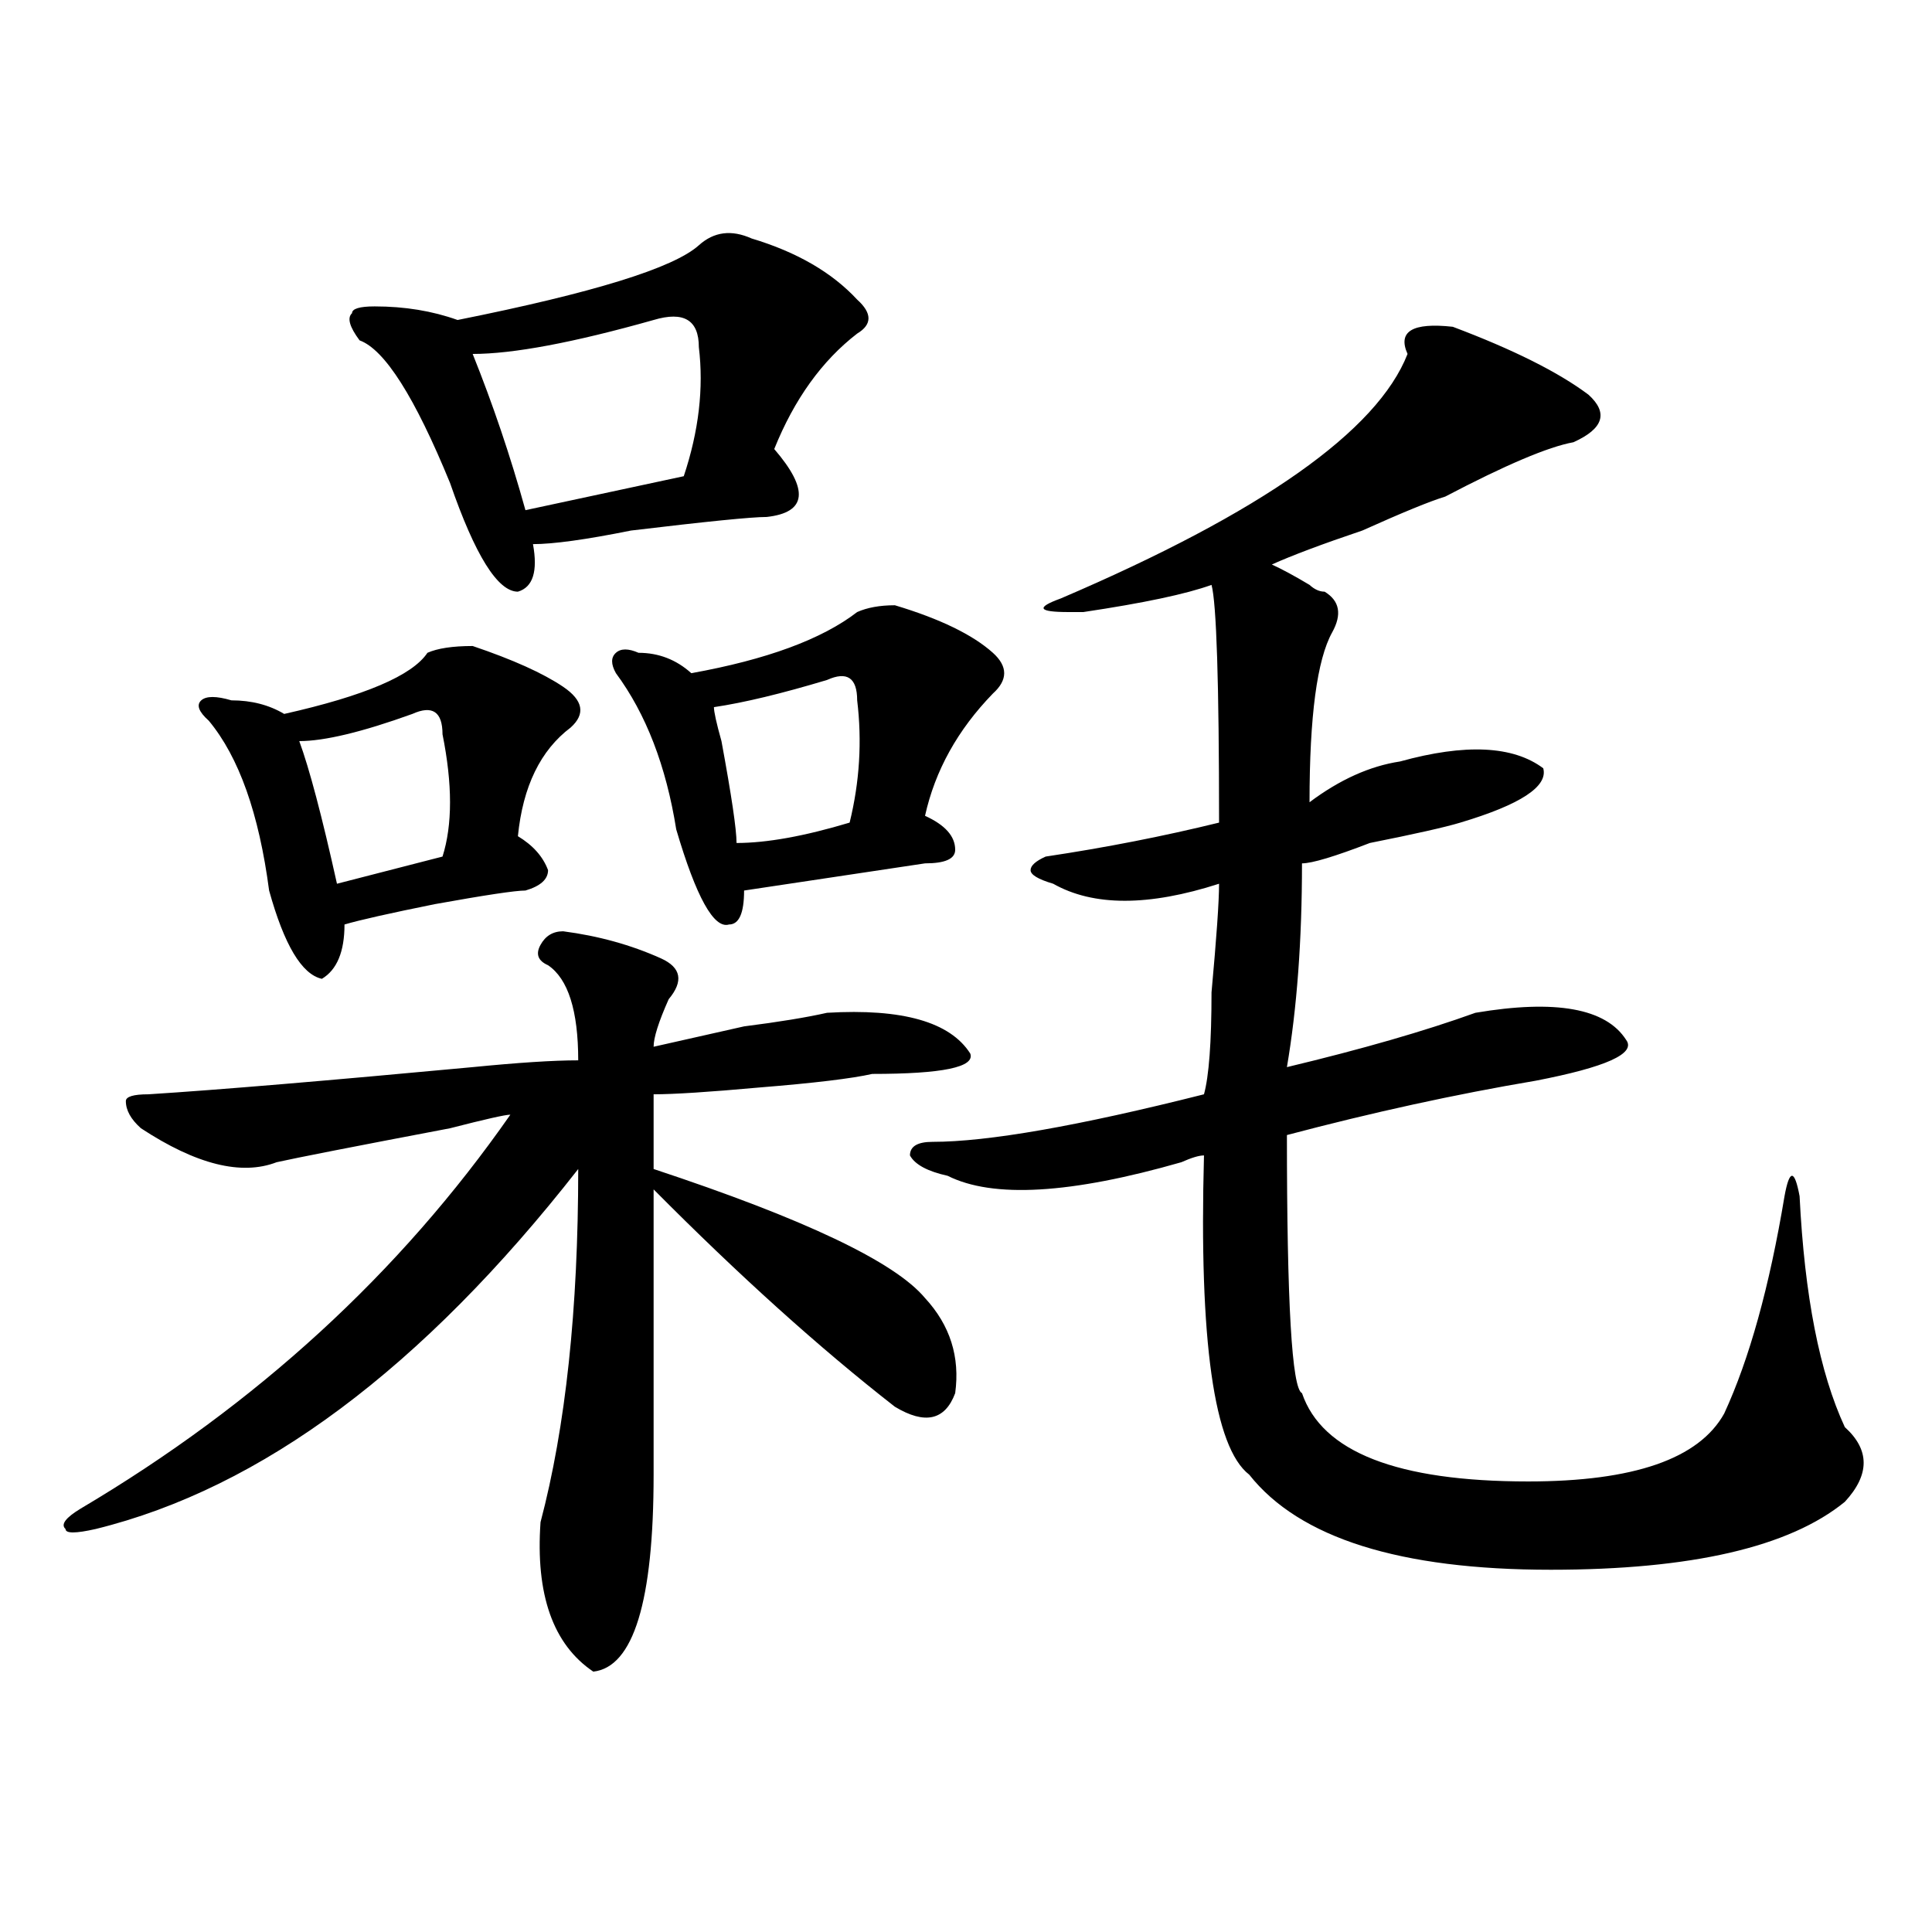 <?xml version="1.0" encoding="utf-8"?>
<!-- Generator: Adobe Illustrator 16.0.0, SVG Export Plug-In . SVG Version: 6.00 Build 0)  -->
<!DOCTYPE svg PUBLIC "-//W3C//DTD SVG 1.1//EN" "http://www.w3.org/Graphics/SVG/1.1/DTD/svg11.dtd">
<svg version="1.1" id="图层_1" xmlns="http://www.w3.org/2000/svg" xmlns:xlink="http://www.w3.org/1999/xlink" x="0px" y="0px"
	 width="1000px" height="1000px" viewBox="0 0 1000 1000" enable-background="new 0 0 1000 1000" xml:space="preserve">
<path d="M291.48,482.031c18.17,2.362,35.121,7.031,50.73,14.063c10.365,4.725,11.707,11.756,3.902,21.094
	c-5.244,11.756-7.805,19.94-7.805,24.609c10.365-2.307,25.975-5.822,46.828-10.547c18.17-2.307,32.499-4.669,42.926-7.031
	c39.023-2.307,63.718,4.725,74.145,21.094c2.561,7.031-14.329,10.547-50.73,10.547c-10.427,2.362-29.938,4.725-58.535,7.031
	c-26.036,2.362-44.268,3.516-54.633,3.516v38.672c78.047,25.818,124.875,48.065,140.484,66.797
	c12.987,14.063,18.17,30.487,15.609,49.219c-5.244,14.063-15.609,16.425-31.219,7.031c-39.023-30.432-80.669-67.95-124.875-112.5
	c0,65.644,0,114.862,0,147.656c0,65.588-10.427,99.591-31.219,101.953c-20.854-14.063-29.938-39.881-27.316-77.344
	c12.987-49.219,19.512-110.138,19.512-182.813C218.616,708.24,135.387,770.313,49.535,791.406c-10.427,2.362-15.609,2.362-15.609,0
	c-2.622-2.307,0-5.822,7.805-10.547c91.034-53.888,165.179-121.838,222.434-203.906c-2.622,0-13.049,2.362-31.219,7.031
	c-49.45,9.394-79.389,15.271-89.754,17.578c-18.231,7.031-41.646,1.209-70.242-17.578c-5.244-4.669-7.805-9.338-7.805-14.063
	c0-2.307,3.902-3.516,11.707-3.516c36.401-2.307,92.314-7.031,167.801-14.063c23.414-2.307,41.584-3.516,54.633-3.516
	c0-25.763-5.244-42.188-15.609-49.219c-5.244-2.307-6.524-5.822-3.902-10.547C282.334,484.394,286.236,482.031,291.48,482.031z
	 M244.652,334.375c20.792,7.031,36.401,14.063,46.828,21.094c10.365,7.031,11.707,14.063,3.902,21.094
	c-15.609,11.756-24.756,30.487-27.316,56.25c7.805,4.725,12.987,10.547,15.609,17.578c0,4.725-3.902,8.24-11.707,10.547
	c-5.244,0-20.854,2.362-46.828,7.031c-23.414,4.725-39.023,8.24-46.828,10.547c0,14.063-3.902,23.456-11.707,28.125
	c-10.427-2.307-19.512-17.578-27.316-45.703c-5.244-39.825-15.609-69.104-31.219-87.891c-5.244-4.669-6.524-8.185-3.902-10.547
	c2.561-2.307,7.805-2.307,15.609,0c10.365,0,19.512,2.362,27.316,7.031c41.584-9.338,66.34-19.885,74.145-31.641
	C226.421,335.584,234.226,334.375,244.652,334.375z M213.434,369.531c-26.036,9.394-45.548,14.063-58.535,14.063
	c5.183,14.063,11.707,38.672,19.512,73.828l54.633-14.063c5.183-16.369,5.183-37.463,0-63.281
	C229.043,368.378,223.799,364.862,213.434,369.531z M389.039,123.438c23.414,7.031,41.584,17.578,54.633,31.641
	c7.805,7.031,7.805,12.909,0,17.578c-18.231,14.063-32.561,34.003-42.926,59.766c18.17,21.094,16.89,32.85-3.902,35.156
	c-7.805,0-31.219,2.362-70.242,7.031c-23.414,4.725-40.365,7.031-50.73,7.031c2.561,14.063,0,22.303-7.805,24.609
	c-10.427,0-22.134-18.731-35.121-56.25c-18.231-44.494-33.841-69.104-46.828-73.828c-5.244-7.031-6.524-11.7-3.902-14.063
	c0-2.307,3.902-3.516,11.707-3.516c15.609,0,29.877,2.362,42.926,7.031c70.242-14.063,111.826-26.916,124.875-38.672
	C369.527,119.922,378.612,118.769,389.039,123.438z M338.309,165.625c-41.646,11.756-72.864,17.578-93.656,17.578
	c10.365,25.818,19.512,52.734,27.316,80.859l81.949-17.578c7.805-23.4,10.365-45.703,7.805-66.797
	C361.723,165.625,353.918,160.956,338.309,165.625z M463.184,313.281c23.414,7.031,40.304,15.271,50.73,24.609
	c7.805,7.031,7.805,14.063,0,21.094c-18.231,18.787-29.938,39.881-35.121,63.281c10.365,4.725,15.609,10.547,15.609,17.578
	c0,4.725-5.244,7.031-15.609,7.031c-31.219,4.725-62.438,9.394-93.656,14.063c0,11.756-2.622,17.578-7.805,17.578
	c-7.805,2.362-16.951-14.063-27.316-49.219c-5.244-32.794-15.609-59.766-31.219-80.859c-2.622-4.669-2.622-8.185,0-10.547
	c2.561-2.307,6.463-2.307,11.707,0c10.365,0,19.512,3.516,27.316,10.547c39.023-7.031,67.62-17.578,85.852-31.641
	C448.854,314.49,455.379,313.281,463.184,313.281z M428.063,351.953c-23.414,7.031-42.926,11.756-58.535,14.063
	c0,2.362,1.28,8.24,3.902,17.578c5.183,28.125,7.805,45.703,7.805,52.734c15.609,0,35.121-3.516,58.535-10.547
	c5.183-21.094,6.463-42.188,3.902-63.281C443.672,350.8,438.428,347.284,428.063,351.953z M751.957,169.141
	c31.219,11.756,54.633,23.456,70.242,35.156c10.365,9.394,7.805,17.578-7.805,24.609c-13.049,2.362-35.121,11.756-66.34,28.125
	c-7.805,2.362-22.134,8.24-42.926,17.578c-20.854,7.031-36.463,12.909-46.828,17.578c5.183,2.362,11.707,5.878,19.512,10.547
	c2.561,2.362,5.183,3.516,7.805,3.516c7.805,4.725,9.085,11.756,3.902,21.094c-7.805,14.063-11.707,43.396-11.707,87.891
	c15.609-11.7,31.219-18.731,46.828-21.094c33.779-9.338,58.535-8.185,74.145,3.516c2.561,9.394-11.707,18.787-42.926,28.125
	c-7.805,2.362-23.414,5.878-46.828,10.547c-18.231,7.031-29.938,10.547-35.121,10.547c0,39.881-2.622,75.037-7.805,105.469
	c39.023-9.338,71.522-18.731,97.559-28.125c41.584-7.031,67.62-2.307,78.047,14.063c5.183,7.031-10.427,14.063-46.828,21.094
	c-41.646,7.031-84.571,16.425-128.777,28.125c0,86.737,2.561,131.287,7.805,133.594c10.365,30.487,49.389,45.703,117.07,45.703
	c54.633,0,88.412-11.7,101.461-35.156c12.987-28.125,23.414-65.588,31.219-112.5c2.561-14.063,5.183-14.063,7.805,0
	c2.561,51.581,10.365,91.406,23.414,119.531c12.987,11.756,12.987,24.609,0,38.672c-28.658,23.4-79.389,35.156-152.191,35.156
	c-78.047,0-130.119-16.369-156.094-49.219c-18.231-14.063-26.036-69.104-23.414-165.234c-2.622,0-6.524,1.209-11.707,3.516
	c-57.255,16.425-97.559,18.787-120.973,7.031c-10.427-2.307-16.951-5.822-19.512-10.547c0-4.669,3.902-7.031,11.707-7.031
	c28.597,0,75.425-8.185,140.484-24.609c2.561-9.338,3.902-26.916,3.902-52.734c2.561-28.125,3.902-46.856,3.902-56.25
	c-36.463,11.756-65.06,11.756-85.852,0c-7.805-2.307-11.707-4.669-11.707-7.031c0-2.307,2.561-4.669,7.805-7.031
	c31.219-4.669,61.096-10.547,89.754-17.578c0-72.619-1.342-113.653-3.902-123.047c-13.049,4.725-35.121,9.394-66.34,14.063
	c-2.622,0-5.244,0-7.805,0c-15.609,0-16.951-2.307-3.902-7.031c104.021-44.494,163.898-86.682,179.508-126.563
	C723.299,171.503,731.104,166.834,751.957,169.141z"/>
</svg>
